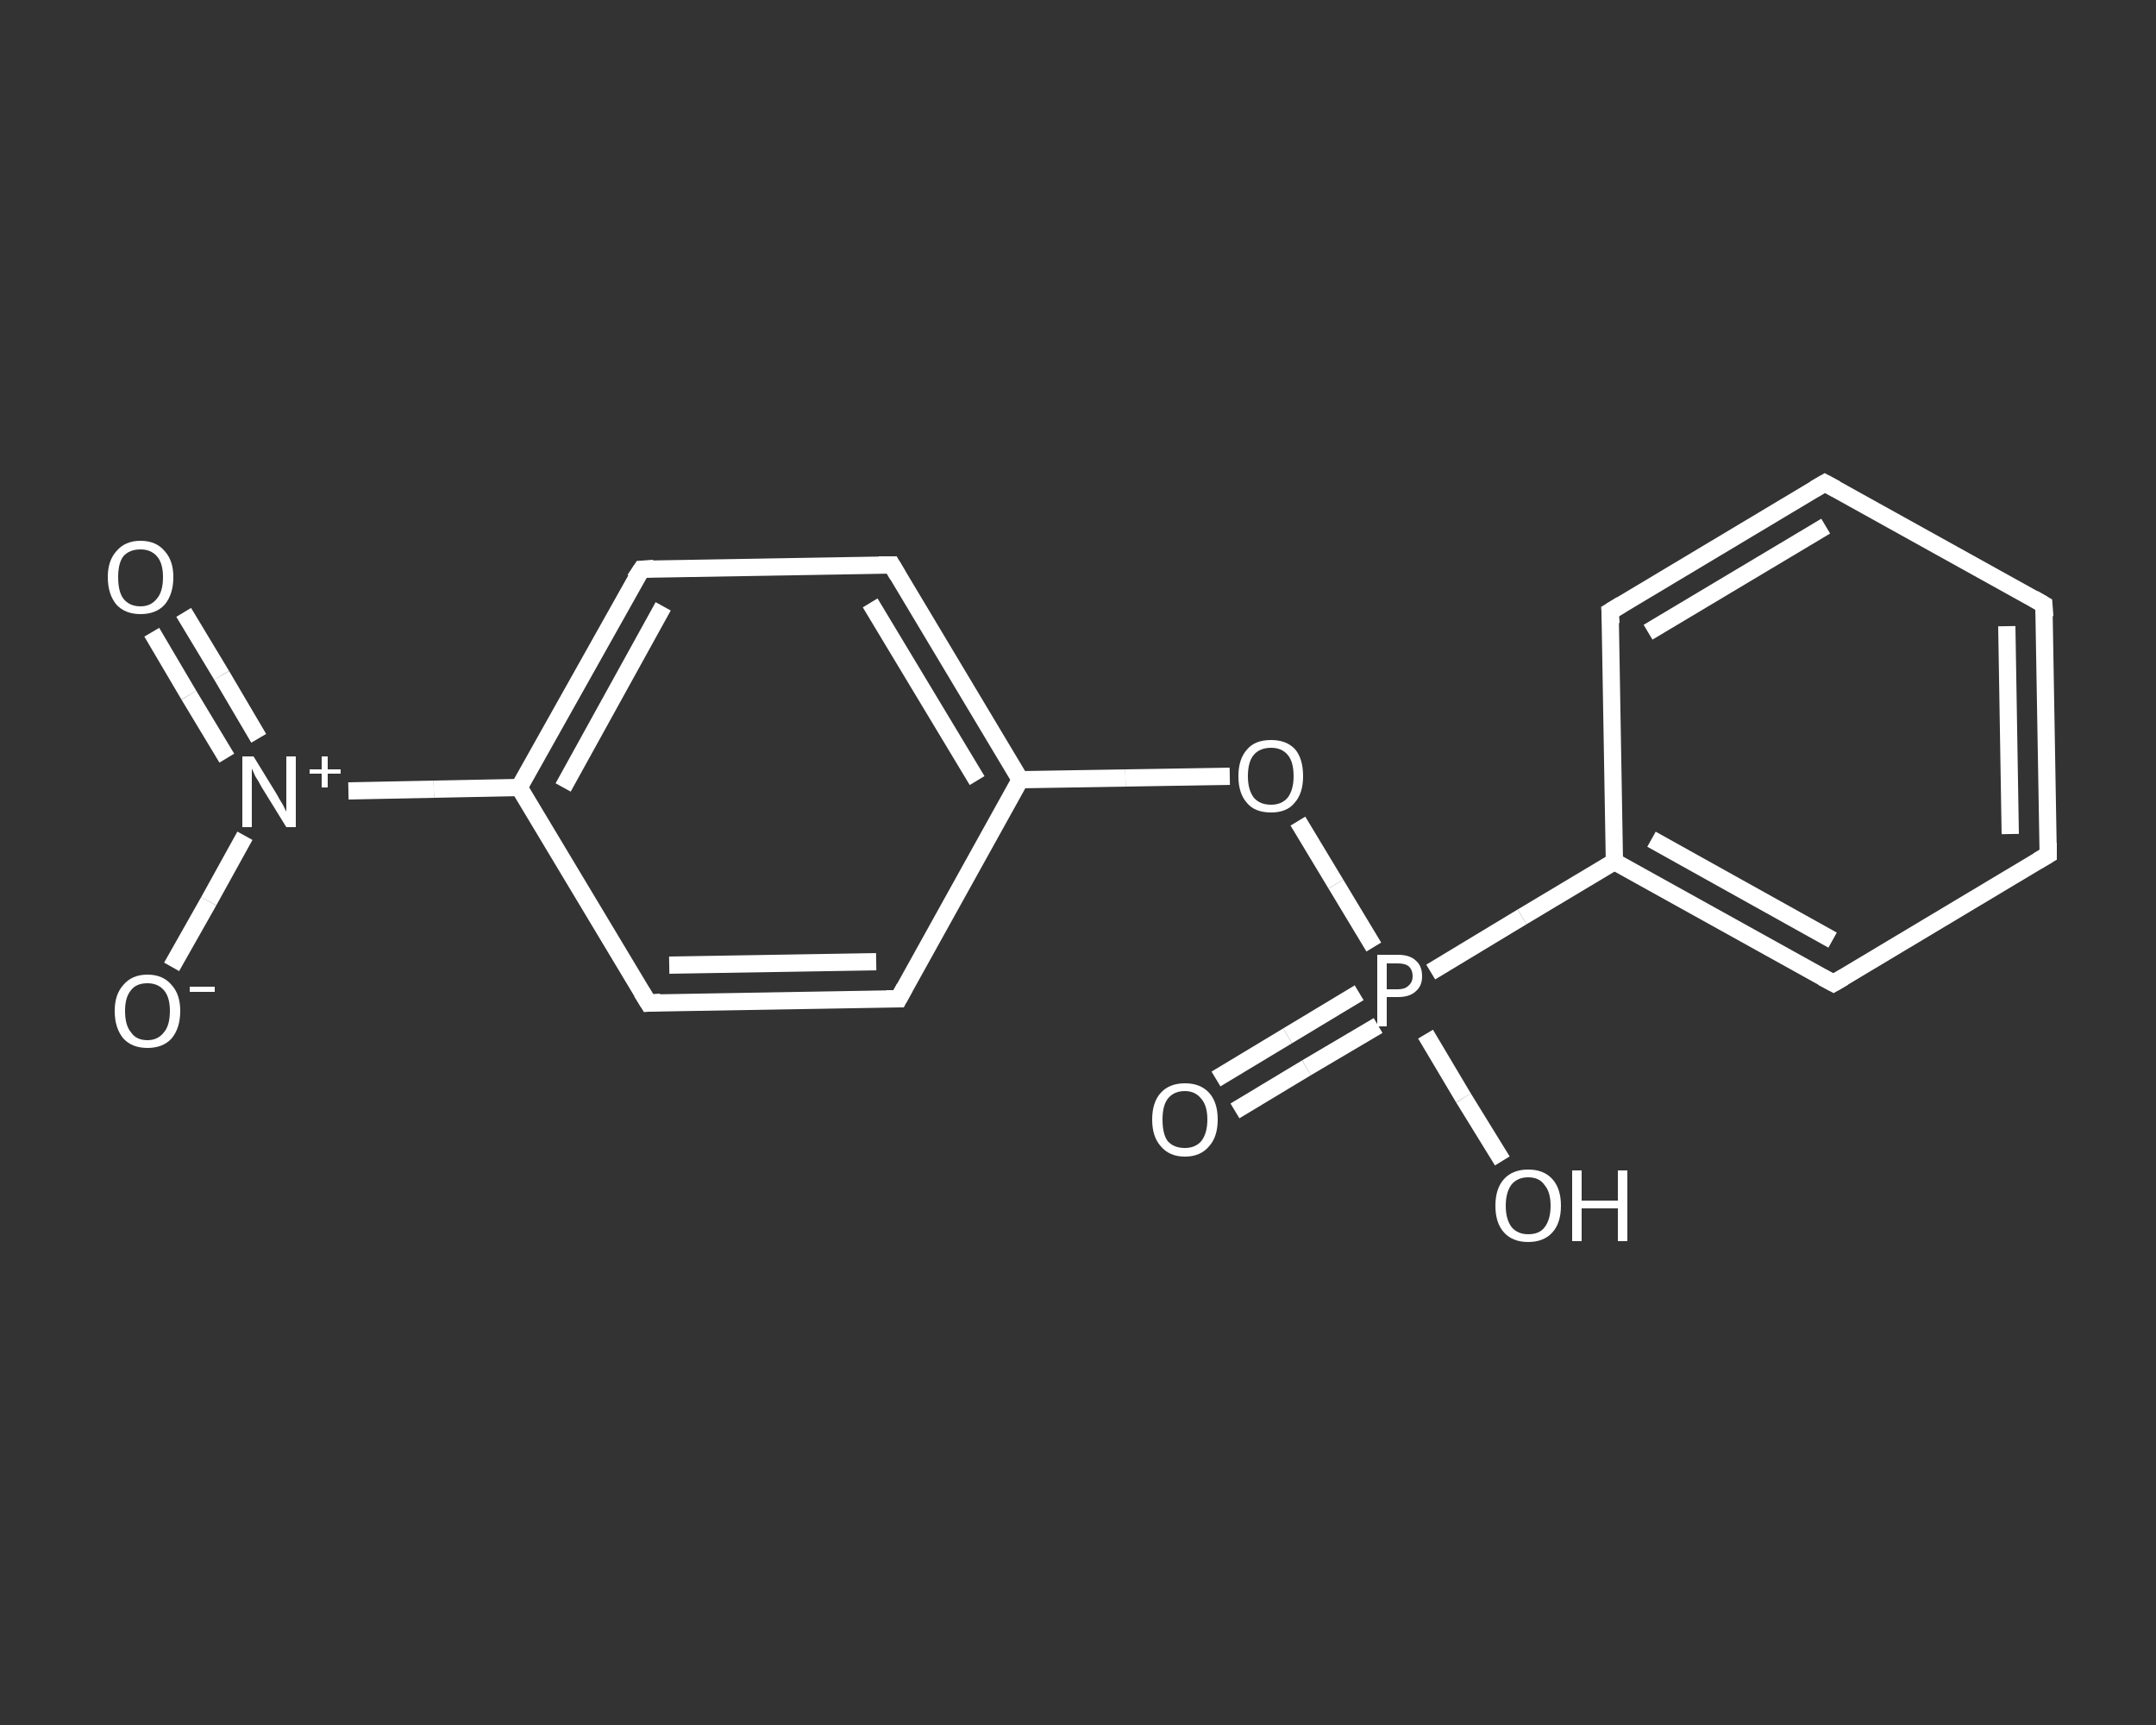 <?xml version='1.0' encoding='iso-8859-1'?>
<svg version='1.1' baseProfile='full'
              xmlns='http://www.w3.org/2000/svg'
                      xmlns:rdkit='http://www.rdkit.org/xml'
                      xmlns:xlink='http://www.w3.org/1999/xlink'
                  xml:space='preserve'
width='250px' height='200px' viewBox='0 0 250 200'>
<rect x="0" y="0" width="250" height="200" fill="#333333" stroke="none"/>
<!-- END OF HEADER -->
<rect style='opacity:1.0;fill:transparent;stroke:none' width='250.0' height='200.0' x='0.0' y='0.0'> </rect>
<path class='bond-0 atom-0 atom-1' d='M 21.3,71.0 L 25.7,78.3' style='fill:none;fill-rule:evenodd;stroke:#FFFFFF;stroke-width:2.0px;stroke-linecap:butt;stroke-linejoin:miter;stroke-opacity:1' />
<path class='bond-0 atom-0 atom-1' d='M 25.7,78.3 L 30.0,85.6' style='fill:none;fill-rule:evenodd;stroke:#FFFFFF;stroke-width:2.0px;stroke-linecap:butt;stroke-linejoin:miter;stroke-opacity:1' />
<path class='bond-0 atom-0 atom-1' d='M 17.6,73.3 L 21.9,80.6' style='fill:none;fill-rule:evenodd;stroke:#FFFFFF;stroke-width:2.0px;stroke-linecap:butt;stroke-linejoin:miter;stroke-opacity:1' />
<path class='bond-0 atom-0 atom-1' d='M 21.9,80.6 L 26.3,87.9' style='fill:none;fill-rule:evenodd;stroke:#FFFFFF;stroke-width:2.0px;stroke-linecap:butt;stroke-linejoin:miter;stroke-opacity:1' />
<path class='bond-1 atom-1 atom-2' d='M 28.4,96.9 L 24.2,104.5' style='fill:none;fill-rule:evenodd;stroke:#FFFFFF;stroke-width:2.0px;stroke-linecap:butt;stroke-linejoin:miter;stroke-opacity:1' />
<path class='bond-1 atom-1 atom-2' d='M 24.2,104.5 L 19.9,112.1' style='fill:none;fill-rule:evenodd;stroke:#FFFFFF;stroke-width:2.0px;stroke-linecap:butt;stroke-linejoin:miter;stroke-opacity:1' />
<path class='bond-2 atom-1 atom-3' d='M 40.4,91.7 L 50.3,91.5' style='fill:none;fill-rule:evenodd;stroke:#FFFFFF;stroke-width:2.0px;stroke-linecap:butt;stroke-linejoin:miter;stroke-opacity:1' />
<path class='bond-2 atom-1 atom-3' d='M 50.3,91.5 L 60.2,91.3' style='fill:none;fill-rule:evenodd;stroke:#FFFFFF;stroke-width:2.0px;stroke-linecap:butt;stroke-linejoin:miter;stroke-opacity:1' />
<path class='bond-3 atom-3 atom-4' d='M 60.2,91.3 L 74.4,66.0' style='fill:none;fill-rule:evenodd;stroke:#FFFFFF;stroke-width:2.0px;stroke-linecap:butt;stroke-linejoin:miter;stroke-opacity:1' />
<path class='bond-3 atom-3 atom-4' d='M 65.3,91.3 L 76.9,70.3' style='fill:none;fill-rule:evenodd;stroke:#FFFFFF;stroke-width:2.0px;stroke-linecap:butt;stroke-linejoin:miter;stroke-opacity:1' />
<path class='bond-4 atom-4 atom-5' d='M 74.4,66.0 L 103.4,65.5' style='fill:none;fill-rule:evenodd;stroke:#FFFFFF;stroke-width:2.0px;stroke-linecap:butt;stroke-linejoin:miter;stroke-opacity:1' />
<path class='bond-5 atom-5 atom-6' d='M 103.4,65.5 L 118.3,90.4' style='fill:none;fill-rule:evenodd;stroke:#FFFFFF;stroke-width:2.0px;stroke-linecap:butt;stroke-linejoin:miter;stroke-opacity:1' />
<path class='bond-5 atom-5 atom-6' d='M 100.9,69.9 L 113.3,90.5' style='fill:none;fill-rule:evenodd;stroke:#FFFFFF;stroke-width:2.0px;stroke-linecap:butt;stroke-linejoin:miter;stroke-opacity:1' />
<path class='bond-6 atom-6 atom-7' d='M 118.3,90.4 L 130.5,90.2' style='fill:none;fill-rule:evenodd;stroke:#FFFFFF;stroke-width:2.0px;stroke-linecap:butt;stroke-linejoin:miter;stroke-opacity:1' />
<path class='bond-6 atom-6 atom-7' d='M 130.5,90.2 L 142.6,90.0' style='fill:none;fill-rule:evenodd;stroke:#FFFFFF;stroke-width:2.0px;stroke-linecap:butt;stroke-linejoin:miter;stroke-opacity:1' />
<path class='bond-7 atom-7 atom-8' d='M 150.5,95.2 L 154.9,102.5' style='fill:none;fill-rule:evenodd;stroke:#FFFFFF;stroke-width:2.0px;stroke-linecap:butt;stroke-linejoin:miter;stroke-opacity:1' />
<path class='bond-7 atom-7 atom-8' d='M 154.9,102.5 L 159.3,109.8' style='fill:none;fill-rule:evenodd;stroke:#FFFFFF;stroke-width:2.0px;stroke-linecap:butt;stroke-linejoin:miter;stroke-opacity:1' />
<path class='bond-8 atom-8 atom-9' d='M 157.6,115.1 L 149.3,120.1' style='fill:none;fill-rule:evenodd;stroke:#FFFFFF;stroke-width:2.0px;stroke-linecap:butt;stroke-linejoin:miter;stroke-opacity:1' />
<path class='bond-8 atom-8 atom-9' d='M 149.3,120.1 L 141.0,125.1' style='fill:none;fill-rule:evenodd;stroke:#FFFFFF;stroke-width:2.0px;stroke-linecap:butt;stroke-linejoin:miter;stroke-opacity:1' />
<path class='bond-8 atom-8 atom-9' d='M 159.8,118.9 L 151.5,123.8' style='fill:none;fill-rule:evenodd;stroke:#FFFFFF;stroke-width:2.0px;stroke-linecap:butt;stroke-linejoin:miter;stroke-opacity:1' />
<path class='bond-8 atom-8 atom-9' d='M 151.5,123.8 L 143.2,128.8' style='fill:none;fill-rule:evenodd;stroke:#FFFFFF;stroke-width:2.0px;stroke-linecap:butt;stroke-linejoin:miter;stroke-opacity:1' />
<path class='bond-9 atom-8 atom-10' d='M 165.3,119.9 L 169.7,127.3' style='fill:none;fill-rule:evenodd;stroke:#FFFFFF;stroke-width:2.0px;stroke-linecap:butt;stroke-linejoin:miter;stroke-opacity:1' />
<path class='bond-9 atom-8 atom-10' d='M 169.7,127.3 L 174.2,134.6' style='fill:none;fill-rule:evenodd;stroke:#FFFFFF;stroke-width:2.0px;stroke-linecap:butt;stroke-linejoin:miter;stroke-opacity:1' />
<path class='bond-10 atom-8 atom-11' d='M 165.9,112.7 L 176.5,106.3' style='fill:none;fill-rule:evenodd;stroke:#FFFFFF;stroke-width:2.0px;stroke-linecap:butt;stroke-linejoin:miter;stroke-opacity:1' />
<path class='bond-10 atom-8 atom-11' d='M 176.5,106.3 L 187.2,99.9' style='fill:none;fill-rule:evenodd;stroke:#FFFFFF;stroke-width:2.0px;stroke-linecap:butt;stroke-linejoin:miter;stroke-opacity:1' />
<path class='bond-11 atom-11 atom-12' d='M 187.2,99.9 L 212.6,114.0' style='fill:none;fill-rule:evenodd;stroke:#FFFFFF;stroke-width:2.0px;stroke-linecap:butt;stroke-linejoin:miter;stroke-opacity:1' />
<path class='bond-11 atom-11 atom-12' d='M 191.5,97.3 L 212.5,109.0' style='fill:none;fill-rule:evenodd;stroke:#FFFFFF;stroke-width:2.0px;stroke-linecap:butt;stroke-linejoin:miter;stroke-opacity:1' />
<path class='bond-12 atom-12 atom-13' d='M 212.6,114.0 L 237.5,99.1' style='fill:none;fill-rule:evenodd;stroke:#FFFFFF;stroke-width:2.0px;stroke-linecap:butt;stroke-linejoin:miter;stroke-opacity:1' />
<path class='bond-13 atom-13 atom-14' d='M 237.5,99.1 L 237.0,70.1' style='fill:none;fill-rule:evenodd;stroke:#FFFFFF;stroke-width:2.0px;stroke-linecap:butt;stroke-linejoin:miter;stroke-opacity:1' />
<path class='bond-13 atom-13 atom-14' d='M 233.1,96.7 L 232.7,72.6' style='fill:none;fill-rule:evenodd;stroke:#FFFFFF;stroke-width:2.0px;stroke-linecap:butt;stroke-linejoin:miter;stroke-opacity:1' />
<path class='bond-14 atom-14 atom-15' d='M 237.0,70.1 L 211.6,56.0' style='fill:none;fill-rule:evenodd;stroke:#FFFFFF;stroke-width:2.0px;stroke-linecap:butt;stroke-linejoin:miter;stroke-opacity:1' />
<path class='bond-15 atom-15 atom-16' d='M 211.6,56.0 L 186.7,70.9' style='fill:none;fill-rule:evenodd;stroke:#FFFFFF;stroke-width:2.0px;stroke-linecap:butt;stroke-linejoin:miter;stroke-opacity:1' />
<path class='bond-15 atom-15 atom-16' d='M 211.7,61.0 L 191.1,73.3' style='fill:none;fill-rule:evenodd;stroke:#FFFFFF;stroke-width:2.0px;stroke-linecap:butt;stroke-linejoin:miter;stroke-opacity:1' />
<path class='bond-16 atom-6 atom-17' d='M 118.3,90.4 L 104.2,115.8' style='fill:none;fill-rule:evenodd;stroke:#FFFFFF;stroke-width:2.0px;stroke-linecap:butt;stroke-linejoin:miter;stroke-opacity:1' />
<path class='bond-17 atom-17 atom-18' d='M 104.2,115.8 L 75.2,116.3' style='fill:none;fill-rule:evenodd;stroke:#FFFFFF;stroke-width:2.0px;stroke-linecap:butt;stroke-linejoin:miter;stroke-opacity:1' />
<path class='bond-17 atom-17 atom-18' d='M 101.6,111.5 L 77.6,111.9' style='fill:none;fill-rule:evenodd;stroke:#FFFFFF;stroke-width:2.0px;stroke-linecap:butt;stroke-linejoin:miter;stroke-opacity:1' />
<path class='bond-18 atom-18 atom-3' d='M 75.2,116.3 L 60.2,91.3' style='fill:none;fill-rule:evenodd;stroke:#FFFFFF;stroke-width:2.0px;stroke-linecap:butt;stroke-linejoin:miter;stroke-opacity:1' />
<path class='bond-19 atom-16 atom-11' d='M 186.7,70.9 L 187.2,99.9' style='fill:none;fill-rule:evenodd;stroke:#FFFFFF;stroke-width:2.0px;stroke-linecap:butt;stroke-linejoin:miter;stroke-opacity:1' />
<path d='M 73.6,67.2 L 74.4,66.0 L 75.8,65.9' style='fill:none;stroke:#FFFFFF;stroke-width:2.0px;stroke-linecap:butt;stroke-linejoin:miter;stroke-opacity:1;' />
<path d='M 101.9,65.5 L 103.4,65.5 L 104.1,66.7' style='fill:none;stroke:#FFFFFF;stroke-width:2.0px;stroke-linecap:butt;stroke-linejoin:miter;stroke-opacity:1;' />
<path d='M 211.3,113.3 L 212.6,114.0 L 213.8,113.3' style='fill:none;stroke:#FFFFFF;stroke-width:2.0px;stroke-linecap:butt;stroke-linejoin:miter;stroke-opacity:1;' />
<path d='M 236.3,99.8 L 237.5,99.1 L 237.5,97.7' style='fill:none;stroke:#FFFFFF;stroke-width:2.0px;stroke-linecap:butt;stroke-linejoin:miter;stroke-opacity:1;' />
<path d='M 237.1,71.5 L 237.0,70.1 L 235.8,69.4' style='fill:none;stroke:#FFFFFF;stroke-width:2.0px;stroke-linecap:butt;stroke-linejoin:miter;stroke-opacity:1;' />
<path d='M 212.9,56.7 L 211.6,56.0 L 210.4,56.7' style='fill:none;stroke:#FFFFFF;stroke-width:2.0px;stroke-linecap:butt;stroke-linejoin:miter;stroke-opacity:1;' />
<path d='M 188.0,70.1 L 186.7,70.9 L 186.8,72.3' style='fill:none;stroke:#FFFFFF;stroke-width:2.0px;stroke-linecap:butt;stroke-linejoin:miter;stroke-opacity:1;' />
<path d='M 104.9,114.5 L 104.2,115.8 L 102.8,115.8' style='fill:none;stroke:#FFFFFF;stroke-width:2.0px;stroke-linecap:butt;stroke-linejoin:miter;stroke-opacity:1;' />
<path d='M 76.6,116.2 L 75.2,116.3 L 74.4,115.0' style='fill:none;stroke:#FFFFFF;stroke-width:2.0px;stroke-linecap:butt;stroke-linejoin:miter;stroke-opacity:1;' />
<path class='atom-0' d='M 12.5 66.9
Q 12.5 65.0, 13.5 63.9
Q 14.5 62.7, 16.3 62.7
Q 18.1 62.7, 19.1 63.9
Q 20.1 65.0, 20.1 66.9
Q 20.1 68.9, 19.1 70.1
Q 18.1 71.2, 16.3 71.2
Q 14.5 71.2, 13.5 70.1
Q 12.5 68.9, 12.5 66.9
M 16.3 70.3
Q 17.5 70.3, 18.2 69.4
Q 18.9 68.6, 18.9 66.9
Q 18.9 65.3, 18.2 64.5
Q 17.5 63.7, 16.3 63.7
Q 15.0 63.7, 14.3 64.5
Q 13.7 65.3, 13.7 66.9
Q 13.7 68.6, 14.3 69.4
Q 15.0 70.3, 16.3 70.3
' fill='#FFFFFF'/>
<path class='atom-1' d='M 29.4 87.7
L 32.1 92.1
Q 32.3 92.5, 32.8 93.3
Q 33.2 94.1, 33.2 94.1
L 33.2 87.7
L 34.3 87.7
L 34.3 95.9
L 33.2 95.9
L 30.3 91.2
Q 30.0 90.6, 29.6 90.0
Q 29.3 89.3, 29.2 89.1
L 29.2 95.9
L 28.1 95.9
L 28.1 87.7
L 29.4 87.7
' fill='#FFFFFF'/>
<path class='atom-1' d='M 35.9 89.2
L 37.3 89.2
L 37.3 87.7
L 38.0 87.7
L 38.0 89.2
L 39.5 89.2
L 39.5 89.7
L 38.0 89.7
L 38.0 91.3
L 37.3 91.3
L 37.3 89.7
L 35.9 89.7
L 35.9 89.2
' fill='#FFFFFF'/>
<path class='atom-2' d='M 13.3 117.2
Q 13.3 115.3, 14.3 114.2
Q 15.3 113.0, 17.1 113.0
Q 18.9 113.0, 19.9 114.2
Q 20.9 115.3, 20.9 117.2
Q 20.9 119.2, 19.9 120.4
Q 18.9 121.5, 17.1 121.5
Q 15.3 121.5, 14.3 120.4
Q 13.3 119.2, 13.3 117.2
M 17.1 120.6
Q 18.3 120.6, 19.0 119.7
Q 19.7 118.9, 19.7 117.2
Q 19.7 115.6, 19.0 114.8
Q 18.3 114.0, 17.1 114.0
Q 15.8 114.0, 15.2 114.8
Q 14.5 115.6, 14.5 117.2
Q 14.5 118.9, 15.2 119.7
Q 15.8 120.6, 17.1 120.6
' fill='#FFFFFF'/>
<path class='atom-2' d='M 22.0 114.4
L 24.9 114.4
L 24.9 115.0
L 22.0 115.0
L 22.0 114.4
' fill='#FFFFFF'/>
<path class='atom-7' d='M 143.6 90.0
Q 143.6 88.0, 144.6 86.9
Q 145.5 85.8, 147.4 85.8
Q 149.2 85.8, 150.2 86.9
Q 151.1 88.0, 151.1 90.0
Q 151.1 92.0, 150.1 93.1
Q 149.2 94.2, 147.4 94.2
Q 145.5 94.2, 144.6 93.1
Q 143.6 92.0, 143.6 90.0
M 147.4 93.3
Q 148.6 93.3, 149.3 92.5
Q 150.0 91.6, 150.0 90.0
Q 150.0 88.3, 149.3 87.5
Q 148.6 86.7, 147.4 86.7
Q 146.1 86.7, 145.4 87.5
Q 144.7 88.3, 144.7 90.0
Q 144.7 91.6, 145.4 92.5
Q 146.1 93.3, 147.4 93.3
' fill='#FFFFFF'/>
<path class='atom-8' d='M 162.1 110.7
Q 163.5 110.7, 164.2 111.4
Q 164.9 112.0, 164.9 113.2
Q 164.9 114.3, 164.2 114.9
Q 163.5 115.6, 162.1 115.6
L 160.8 115.6
L 160.8 119.0
L 159.7 119.0
L 159.7 110.7
L 162.1 110.7
M 162.1 114.7
Q 162.9 114.7, 163.3 114.3
Q 163.8 113.9, 163.8 113.2
Q 163.8 112.4, 163.3 112.0
Q 162.9 111.7, 162.1 111.7
L 160.8 111.7
L 160.8 114.7
L 162.1 114.7
' fill='#FFFFFF'/>
<path class='atom-9' d='M 133.6 129.8
Q 133.6 127.8, 134.6 126.7
Q 135.6 125.6, 137.4 125.6
Q 139.2 125.6, 140.2 126.7
Q 141.2 127.8, 141.2 129.8
Q 141.2 131.8, 140.2 132.9
Q 139.2 134.1, 137.4 134.1
Q 135.6 134.1, 134.6 132.9
Q 133.6 131.8, 133.6 129.8
M 137.4 133.1
Q 138.6 133.1, 139.3 132.3
Q 140.0 131.4, 140.0 129.8
Q 140.0 128.2, 139.3 127.4
Q 138.6 126.5, 137.4 126.5
Q 136.1 126.5, 135.4 127.4
Q 134.8 128.2, 134.8 129.8
Q 134.8 131.5, 135.4 132.3
Q 136.1 133.1, 137.4 133.1
' fill='#FFFFFF'/>
<path class='atom-10' d='M 173.4 139.8
Q 173.4 137.8, 174.4 136.7
Q 175.4 135.6, 177.2 135.6
Q 179.0 135.6, 180.0 136.7
Q 181.0 137.8, 181.0 139.8
Q 181.0 141.8, 180.0 142.9
Q 179.0 144.0, 177.2 144.0
Q 175.4 144.0, 174.4 142.9
Q 173.4 141.8, 173.4 139.8
M 177.2 143.1
Q 178.5 143.1, 179.1 142.3
Q 179.8 141.4, 179.8 139.8
Q 179.8 138.2, 179.1 137.4
Q 178.5 136.5, 177.2 136.5
Q 176.0 136.5, 175.3 137.3
Q 174.6 138.2, 174.6 139.8
Q 174.6 141.4, 175.3 142.3
Q 176.0 143.1, 177.2 143.1
' fill='#FFFFFF'/>
<path class='atom-10' d='M 182.3 135.7
L 183.4 135.7
L 183.4 139.2
L 187.6 139.2
L 187.6 135.7
L 188.7 135.7
L 188.7 143.9
L 187.6 143.9
L 187.6 140.1
L 183.4 140.1
L 183.4 143.9
L 182.3 143.9
L 182.3 135.7
' fill='#FFFFFF'/>
</svg>
